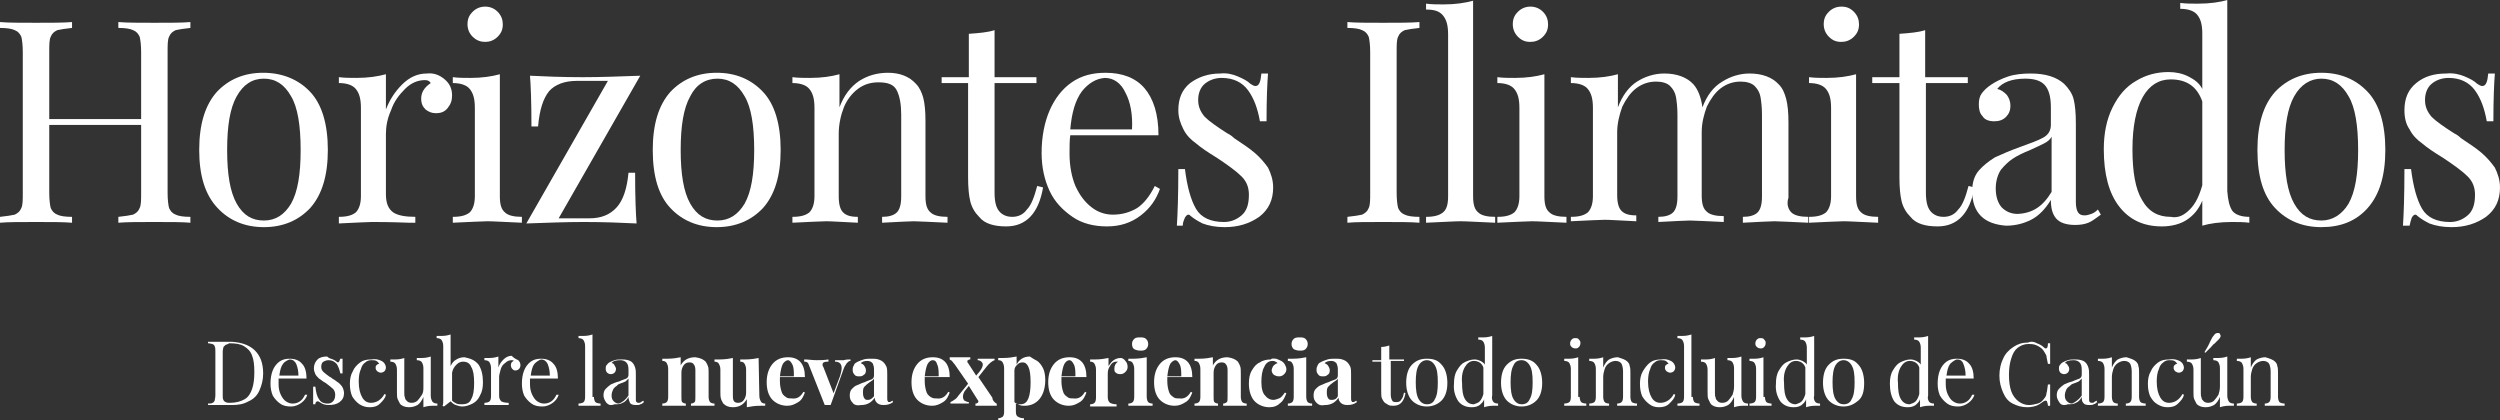 <?xml version="1.0" encoding="utf-8"?>
<!-- Generator: Adobe Illustrator 28.3.0, SVG Export Plug-In . SVG Version: 6.00 Build 0)  -->
<svg version="1.1" id="Capa_1" xmlns="http://www.w3.org/2000/svg" xmlns:xlink="http://www.w3.org/1999/xlink" x="0px" y="0px"
	 viewBox="0 0 340.1 57.2" style="enable-background:new 0 0 340.1 57.2;" xml:space="preserve">
<rect x="0" y="0" width="340.1" height="57.2" fill="#333333" stroke="none"/>
<style type="text/css">
	.st0{enable-background:new    ;}
	.st1{fill:#FFFFFF;}
</style>
<g>
	<g class="st0">
		<path class="st1" d="M23.9,4.1C23.5,4.3,23.2,4.5,23,5c-0.2,0.4-0.2,1.1-0.2,2.1v19.1c0,1,0.1,1.7,0.2,2.1
			c0.2,0.4,0.4,0.7,0.9,0.9c0.4,0.2,1.1,0.3,2,0.3v0.8c-1.1-0.1-2.7-0.1-4.9-0.1c-2.1,0-3.7,0-4.9,0.1v-0.8c0.9-0.1,1.6-0.2,2-0.3
			c0.4-0.2,0.7-0.4,0.9-0.9c0.2-0.4,0.2-1.1,0.2-2.1V17H6.7v9.2c0,1,0.1,1.7,0.2,2.1c0.2,0.4,0.4,0.7,0.9,0.9c0.4,0.2,1.1,0.3,2,0.3
			v0.8c-1.2-0.1-2.8-0.1-4.9-0.1c-2.2,0-3.8,0-4.9,0.1v-0.8c0.9-0.1,1.6-0.2,2-0.3c0.4-0.2,0.7-0.4,0.9-0.9c0.2-0.4,0.2-1.1,0.2-2.1
			V7.1c0-1-0.1-1.7-0.2-2.1C2.7,4.6,2.5,4.3,2,4.1C1.6,3.9,0.9,3.8,0,3.8V3c1.1,0.1,2.7,0.1,4.9,0.1c2.1,0,3.7,0,4.9-0.1v0.8
			C8.9,3.9,8.2,4,7.8,4.1C7.4,4.3,7.1,4.5,6.9,5C6.7,5.4,6.7,6.1,6.7,7.1v9.1h12.5V7.1c0-1-0.1-1.7-0.2-2.1
			c-0.2-0.4-0.4-0.7-0.9-0.9c-0.4-0.2-1.1-0.3-2-0.3V3c1.2,0.1,2.8,0.1,4.9,0.1c2.2,0,3.8,0,4.9-0.1v0.8C25,3.9,24.3,4,23.9,4.1z"/>
	</g>
	<g class="st0">
		<path class="st1" d="M42.2,12.5c1.6,1.7,2.4,4.4,2.4,7.9s-0.8,6.1-2.4,7.9c-1.6,1.7-3.7,2.6-6.3,2.6s-4.7-0.9-6.3-2.6
			c-1.7-1.8-2.5-4.4-2.5-7.9s0.8-6.1,2.4-7.9c1.6-1.7,3.7-2.6,6.3-2.6S40.6,10.8,42.2,12.5z M32.2,13.1c-0.9,1.6-1.3,4-1.3,7.3
			s0.4,5.7,1.3,7.3c0.9,1.6,2.1,2.3,3.7,2.3s2.8-0.8,3.7-2.3c0.9-1.6,1.3-4,1.3-7.3s-0.4-5.8-1.3-7.3c-0.9-1.6-2.1-2.4-3.7-2.4
			S33.1,11.5,32.2,13.1z"/>
		<path class="st1" d="M60.5,10.8c0.7,0.6,1,1.3,1,2.2c0,0.7-0.2,1.2-0.6,1.7s-0.9,0.7-1.6,0.7c-0.6,0-1-0.2-1.4-0.5
			c-0.4-0.4-0.6-0.8-0.6-1.5c0-0.8,0.4-1.5,1.3-2.1c-0.2-0.3-0.4-0.4-0.8-0.4c-1,0-1.9,0.4-2.7,1.2c-0.8,0.8-1.5,1.7-1.9,2.9
			c-0.5,1.1-0.7,2.2-0.7,3.2v8.2c0,1.2,0.3,2,1,2.5c0.6,0.4,1.6,0.6,3,0.6v0.8h-0.9c-2.6-0.1-4.3-0.1-5-0.1s-2.2,0.1-4.5,0.2v-0.9
			c1.1,0,1.8-0.2,2.3-0.6c0.4-0.4,0.7-1.1,0.7-2.2v-12c0-1.2-0.2-2-0.7-2.6c-0.4-0.5-1.2-0.8-2.3-0.8v-0.8c0.8,0.1,1.6,0.1,2.4,0.1
			c1.6,0,2.9-0.2,4-0.5v4.8c0.5-1.3,1.2-2.4,2.2-3.4s2.1-1.5,3.4-1.5C59,9.9,59.8,10.2,60.5,10.8z"/>
		<path class="st1" d="M68,26.7c0,1.1,0.2,1.8,0.7,2.2c0.4,0.4,1.2,0.6,2.3,0.6v0.8c-2.4-0.1-3.9-0.2-4.7-0.2
			c-0.7,0-2.3,0.1-4.7,0.2v-0.8c1.1,0,1.8-0.2,2.3-0.6c0.4-0.4,0.7-1.1,0.7-2.2v-12c0-1.2-0.2-2-0.7-2.6c-0.4-0.5-1.2-0.8-2.3-0.8
			v-0.8c0.8,0.1,1.6,0.1,2.4,0.1c1.6,0,2.9-0.2,4-0.5C68,10.1,68,26.7,68,26.7z M67.7,1.6c0.5,0.5,0.7,1.1,0.7,1.7
			c0,0.7-0.2,1.2-0.7,1.7S66.6,5.7,66,5.7S64.8,5.5,64.3,5c-0.5-0.5-0.7-1.1-0.7-1.7c0-0.7,0.2-1.2,0.7-1.7c0.5-0.5,1.1-0.7,1.7-0.7
			S67.2,1.1,67.7,1.6z"/>
		<path class="st1" d="M76,29.7h4.2c1.6,0,2.8-0.5,3.7-1.5c0.9-1,1.4-2.6,1.6-4.7h0.9c0,3.4,0.1,5.7,0.2,6.9c-2-0.1-4.4-0.2-7.2-0.2
			c-2.4,0-5,0.1-7.8,0.2L82.7,11h-4.2c-1.7,0-3,0.5-3.8,1.4c-0.8,1-1.3,2.5-1.5,4.8h-0.9c0-3.4-0.1-5.7-0.2-6.9
			c2,0.1,4.4,0.2,7.2,0.2c2.4,0,5-0.1,7.8-0.2L76,29.7z"/>
		<path class="st1" d="M103.8,12.5c1.6,1.7,2.4,4.4,2.4,7.9s-0.8,6.1-2.4,7.9c-1.6,1.7-3.7,2.6-6.3,2.6s-4.7-0.9-6.3-2.6
			c-1.6-1.7-2.4-4.3-2.4-7.9c0-3.5,0.8-6.1,2.4-7.9c1.6-1.7,3.7-2.6,6.3-2.6S102.2,10.8,103.8,12.5z M93.9,13.1
			c-0.9,1.6-1.3,4-1.3,7.3s0.4,5.7,1.3,7.3c0.9,1.6,2.1,2.3,3.7,2.3s2.8-0.8,3.7-2.3c0.9-1.6,1.3-4,1.3-7.3s-0.4-5.8-1.3-7.3
			c-0.9-1.6-2.1-2.4-3.7-2.4S94.7,11.5,93.9,13.1z"/>
		<path class="st1" d="M124.6,11.4c0.5,0.5,0.8,1.2,1,1.9c0.2,0.8,0.3,1.8,0.3,3.1v10.3c0,1.1,0.2,1.8,0.7,2.2
			c0.4,0.4,1.2,0.6,2.3,0.6v0.8c-2.4-0.1-3.9-0.2-4.6-0.2c-0.7,0-2.2,0.1-4.3,0.2v-0.8c0.9,0,1.6-0.2,2-0.6s0.6-1.1,0.6-2.2V15.6
			c0-1.4-0.2-2.5-0.6-3.3s-1.2-1.1-2.5-1.1c-1.1,0-2,0.3-2.8,0.9s-1.5,1.5-1.9,2.5s-0.7,2.3-0.7,3.6v8.5c0,1.1,0.2,1.8,0.6,2.2
			c0.4,0.4,1,0.6,2,0.6v0.8c-2.2-0.1-3.6-0.2-4.3-0.2c-0.7,0-2.3,0.1-4.6,0.2v-0.8c1.1,0,1.8-0.2,2.3-0.6c0.4-0.4,0.7-1.1,0.7-2.2
			v-12c0-1.2-0.2-2-0.7-2.6c-0.4-0.5-1.2-0.8-2.3-0.8v-0.8c0.8,0.1,1.6,0.1,2.4,0.1c1.6,0,2.9-0.2,4-0.5v4.5
			c0.6-1.6,1.5-2.8,2.7-3.6c1.1-0.7,2.4-1.1,3.9-1.1C122.4,9.9,123.7,10.4,124.6,11.4z"/>
		<path class="st1" d="M135.3,10.5h5.7v0.8h-5.7v14.9c0,1.2,0.2,2,0.6,2.5c0.4,0.5,1,0.8,1.8,0.8s1.5-0.3,2-1c0.6-0.6,1-1.7,1.4-3.2
			l0.8,0.2c-0.6,3.5-2.3,5.3-5,5.3c-0.9,0-1.6-0.1-2.2-0.3c-0.6-0.2-1.1-0.5-1.5-1c-0.6-0.6-1-1.3-1.2-2.1c-0.2-0.8-0.3-1.9-0.3-3.3
			V11.3h-3.6v-0.8h3.7V4.6c1.4-0.1,2.6-0.2,3.5-0.5V10.5z"/>
		<path class="st1" d="M157.8,25.7c-0.5,1.4-1.3,2.6-2.6,3.6s-2.8,1.5-4.6,1.5s-3.4-0.4-4.7-1.3s-2.4-2-3.1-3.5
			c-0.7-1.5-1.1-3.2-1.1-5.2c0-2.2,0.4-4.2,1.1-5.8c0.7-1.6,1.7-2.9,3-3.8s2.8-1.3,4.6-1.3c2.3,0,4.1,0.7,5.3,2.1s1.9,3.5,1.9,6.4
			h-12c-0.1,0.7-0.1,1.5-0.1,2.5c0,1.7,0.3,3.2,0.8,4.4c0.6,1.3,1.3,2.2,2.2,2.9c0.9,0.7,1.9,1,2.9,1c1.2,0,2.3-0.3,3.3-0.9
			c0.9-0.6,1.7-1.6,2.4-3L157.8,25.7z M147.2,12.4c-0.9,1.2-1.4,2.9-1.6,5.2h8.4c0.1-2-0.2-3.7-0.9-5c-0.6-1.3-1.6-2-2.8-2
			C149.1,10.7,148.1,11.3,147.2,12.4z"/>
		<path class="st1" d="M168.4,10.4c0.7,0.3,1.3,0.6,1.7,1c0.3,0.2,0.5,0.3,0.7,0.3c0.5,0,0.7-0.6,0.8-1.7h0.9
			c-0.1,1.3-0.2,3.4-0.2,6.5h-0.9c-0.3-1.7-0.8-3.1-1.6-4.2s-2-1.7-3.6-1.7c-0.9,0-1.7,0.3-2.3,0.8s-0.9,1.3-0.9,2.2
			c0,0.9,0.3,1.6,0.9,2.3c0.6,0.6,1.6,1.3,3,2.2c0.2,0.1,0.6,0.3,1,0.7c1.2,0.8,2.1,1.4,2.8,2s1.3,1.3,1.8,2
			c0.4,0.8,0.7,1.7,0.7,2.7c0,1.7-0.6,3-1.9,4c-1.3,0.9-2.8,1.4-4.7,1.4c-1.2,0-2.2-0.2-3-0.5c-0.6-0.3-1.1-0.6-1.6-1
			c-0.1-0.1-0.2-0.2-0.3-0.2c-0.2,0-0.3,0.1-0.5,0.4c-0.1,0.3-0.3,0.6-0.3,1.1h-0.8c0.1-1.5,0.2-4,0.2-7.7h0.9
			c0.3,2.4,0.8,4.2,1.5,5.4c0.7,1.2,2,1.8,3.8,1.8c0.9,0,1.7-0.3,2.4-0.9s1-1.5,1-2.8c0-1-0.3-1.8-1-2.5s-1.8-1.5-3.3-2.5
			c-1.3-0.8-2.2-1.4-2.9-2c-0.7-0.5-1.3-1.1-1.7-1.9s-0.7-1.6-0.7-2.6c0-1.6,0.5-2.8,1.6-3.7c1.1-0.8,2.4-1.3,4.1-1.3
			C166.9,9.9,167.7,10.1,168.4,10.4z"/>
		<path class="st1" d="M193.1,3.8c-0.9,0.1-1.6,0.2-2,0.3c-0.4,0.2-0.7,0.4-0.9,0.9C190,5.4,190,6.1,190,7.1v19.1
			c0,1,0.1,1.7,0.2,2.1c0.2,0.4,0.4,0.7,0.9,0.9c0.4,0.2,1.1,0.3,2,0.3v0.8c-1.2-0.1-2.8-0.1-4.9-0.1c-2.2,0-3.8,0-4.9,0.1v-0.8
			c0.9-0.1,1.6-0.2,2-0.3c0.4-0.2,0.7-0.4,0.9-0.9c0.2-0.4,0.2-1.1,0.2-2.1V7.1c0-1-0.1-1.7-0.2-2.1c-0.2-0.4-0.4-0.7-0.9-0.9
			c-0.4-0.2-1.1-0.3-2-0.3V3c1.1,0.1,2.7,0.1,4.9,0.1c2.1,0,3.7,0,4.9-0.1V3.8z"/>
		<path class="st1" d="M200.4,26.7c0,1.1,0.2,1.8,0.7,2.2c0.4,0.4,1.2,0.6,2.3,0.6v0.8c-2.4-0.1-3.9-0.2-4.7-0.2s-2.3,0.1-4.7,0.2
			v-0.8c1.1,0,1.8-0.2,2.3-0.6s0.7-1.1,0.7-2.2v-22c0-1.2-0.2-2-0.7-2.6s-1.2-0.8-2.3-0.8V0.5c0.8,0.1,1.6,0.1,2.4,0.1
			c1.6,0,2.9-0.2,4-0.5V26.7z"/>
		<path class="st1" d="M210.1,26.7c0,1.1,0.2,1.8,0.7,2.2c0.4,0.4,1.2,0.6,2.3,0.6v0.8c-2.4-0.1-3.9-0.2-4.7-0.2
			c-0.7,0-2.3,0.1-4.7,0.2v-0.8c1.1,0,1.8-0.2,2.3-0.6c0.4-0.4,0.7-1.1,0.7-2.2v-12c0-1.2-0.2-2-0.7-2.6c-0.4-0.5-1.2-0.8-2.3-0.8
			v-0.8c0.8,0.1,1.6,0.1,2.4,0.1c1.6,0,2.9-0.2,4-0.5V26.7z M209.9,1.6c0.5,0.5,0.7,1.1,0.7,1.7c0,0.7-0.2,1.2-0.7,1.7
			s-1.1,0.7-1.7,0.7c-0.7,0-1.2-0.2-1.7-0.7s-0.7-1.1-0.7-1.7c0-0.7,0.2-1.2,0.7-1.7s1.1-0.7,1.7-0.7C208.8,0.9,209.4,1.1,209.9,1.6
			z"/>
		<path class="st1" d="M243.7,28.9c0.4,0.4,1.2,0.6,2.3,0.6v0.8c-2.4-0.1-3.9-0.2-4.6-0.2c-0.7,0-2.2,0.1-4.3,0.2v-0.8
			c0.9,0,1.6-0.2,2-0.6s0.6-1.1,0.6-2.2V15.6c0-1-0.1-1.8-0.2-2.4s-0.4-1.1-0.8-1.5c-0.4-0.4-1.1-0.6-1.9-0.6c-1,0-1.9,0.3-2.7,0.9
			s-1.4,1.5-1.9,2.5c-0.4,1.1-0.7,2.2-0.7,3.5v8.6c0,1.1,0.2,1.8,0.7,2.2c0.4,0.4,1.2,0.6,2.3,0.6v0.8c-2.4-0.1-3.9-0.2-4.6-0.2
			c-0.7,0-2.2,0.1-4.3,0.2v-0.7c0.9,0,1.6-0.2,2-0.6s0.6-1.1,0.6-2.2V15.6c0-1-0.1-1.8-0.2-2.4c-0.1-0.6-0.4-1.1-0.8-1.5
			c-0.4-0.4-1.1-0.6-1.9-0.6c-1,0-1.9,0.3-2.7,0.9s-1.4,1.5-1.9,2.5c-0.4,1.1-0.7,2.3-0.7,3.5v8.5c0,1.1,0.2,1.8,0.6,2.2
			s1,0.6,2,0.6v0.8c-2.2-0.1-3.6-0.2-4.3-0.2s-2.3,0.1-4.6,0.2v-0.6c1.1,0,1.8-0.2,2.3-0.6c0.4-0.4,0.7-1.1,0.7-2.2v-12
			c0-1.2-0.2-2-0.7-2.6c-0.4-0.5-1.2-0.8-2.3-0.8v-0.8c0.8,0.1,1.6,0.1,2.4,0.1c1.6,0,2.9-0.2,4-0.5v4.5c0.6-1.6,1.5-2.8,2.6-3.5
			s2.4-1.1,3.7-1.1c1.7,0,3.1,0.5,4,1.5c0.6,0.7,1,1.7,1.2,3.1c0.6-1.6,1.5-2.8,2.7-3.5c1.1-0.7,2.4-1.1,3.7-1.1
			c1.7,0,3.1,0.5,4,1.5c0.5,0.5,0.8,1.2,1,2s0.3,1.8,0.3,3.1v10.3C243,27.8,243.3,28.5,243.7,28.9z"/>
		<path class="st1" d="M252.5,26.7c0,1.1,0.2,1.8,0.7,2.2c0.4,0.4,1.2,0.6,2.3,0.6v0.8c-2.4-0.1-3.9-0.2-4.7-0.2
			c-0.7,0-2.3,0.1-4.7,0.2v-0.8c1.1,0,1.8-0.2,2.3-0.6c0.4-0.4,0.7-1.1,0.7-2.2v-12c0-1.2-0.2-2-0.7-2.6c-0.4-0.5-1.2-0.8-2.3-0.8
			v-0.8c0.8,0.1,1.6,0.1,2.4,0.1c1.6,0,2.9-0.2,4-0.5V26.7z M252.2,1.6c0.5,0.5,0.7,1.1,0.7,1.7c0,0.7-0.2,1.2-0.7,1.7
			s-1.1,0.7-1.7,0.7c-0.7,0-1.2-0.2-1.7-0.7s-0.7-1.1-0.7-1.7c0-0.7,0.2-1.2,0.7-1.7s1.1-0.7,1.7-0.7C251.2,0.9,251.7,1.1,252.2,1.6
			z"/>
		<path class="st1" d="M262,10.5h5.7v0.8H262v14.9c0,1.2,0.2,2,0.6,2.5s1,0.8,1.8,0.8s1.5-0.3,2-1c0.6-0.6,1-1.7,1.4-3.2l0.8,0.2
			c-0.6,3.5-2.3,5.3-5,5.3c-0.9,0-1.6-0.1-2.2-0.3c-0.6-0.2-1.1-0.5-1.5-1c-0.6-0.6-1-1.3-1.2-2.1s-0.3-1.9-0.3-3.3V11.3h-3.7v-0.8
			h3.7V4.6c1.4-0.1,2.6-0.2,3.5-0.5v6.4H262z"/>
		<path class="st1" d="M269.5,29.4c-0.8-0.8-1.2-1.9-1.2-3.4c0-1.2,0.3-2.1,0.9-2.8s1.4-1.3,2.2-1.8c0.9-0.4,2-0.9,3.4-1.4
			s2.5-0.9,3.2-1.3s1-1,1-1.7v-2.4c0-1.5-0.3-2.5-0.9-3.1s-1.5-0.8-2.6-0.8c-1.8,0-3.1,0.5-3.8,1.4c0.5,0.1,0.9,0.4,1.3,0.8
			c0.3,0.4,0.5,0.9,0.5,1.5s-0.2,1.1-0.6,1.5s-0.9,0.6-1.6,0.6s-1.3-0.2-1.6-0.7c-0.4-0.4-0.5-1-0.5-1.6s0.1-1.1,0.4-1.5
			s0.7-0.8,1.3-1.2c0.6-0.4,1.4-0.8,2.3-1.1s2-0.4,3.1-0.4c2,0,3.5,0.5,4.5,1.4c0.6,0.6,1.1,1.3,1.3,2.1c0.2,0.8,0.3,1.9,0.3,3.3
			v10.7c0,0.6,0.1,1.1,0.3,1.4s0.5,0.4,0.9,0.4c0.3,0,0.6-0.1,0.9-0.2s0.6-0.3,0.9-0.6l0.4,0.7c-0.7,0.5-1.2,0.9-1.7,1.1
			s-1.1,0.3-1.8,0.3c-1.2,0-2.1-0.3-2.6-0.9s-0.7-1.4-0.7-2.5c-0.8,1.3-1.7,2.2-2.7,2.7s-2.1,0.8-3.4,0.8
			C271.5,30.6,270.3,30.2,269.5,29.4z M279.1,26.1v-7.5c-0.2,0.4-0.6,0.7-1,0.9c-0.4,0.2-1,0.5-1.9,0.9c-1,0.4-1.8,0.8-2.4,1.2
			c-0.6,0.4-1.1,0.9-1.6,1.5c-0.4,0.6-0.7,1.5-0.7,2.5c0,1.2,0.3,2,0.8,2.6c0.6,0.6,1.3,0.9,2.2,0.9C276.5,29,277.9,28.1,279.1,26.1
			z"/>
		<path class="st1" d="M303.7,28.7c0.4,0.5,1.2,0.8,2.3,0.8v0.8c-0.8-0.1-1.6-0.1-2.4-0.1c-1.6,0-3,0.2-4,0.5v-3.4
			c-0.5,1.2-1.2,2-2.1,2.6s-2.1,0.9-3.4,0.9c-2.5,0-4.4-0.9-5.8-2.7c-1.4-1.8-2.1-4.4-2.1-7.8c0-2.2,0.4-4.1,1.2-5.7
			c0.8-1.6,1.8-2.8,3.2-3.6c1.3-0.8,2.8-1.2,4.4-1.2c1,0,1.9,0.2,2.7,0.6c0.8,0.4,1.5,0.9,1.9,1.7V4.6c0-1.2-0.2-2-0.7-2.6
			c-0.4-0.5-1.2-0.8-2.3-0.8V0.4c0.8,0.1,1.6,0.1,2.4,0.1c1.6,0,3-0.2,4-0.5v26C303.1,27.3,303.3,28.1,303.7,28.7z M297.9,28.5
			c0.8-0.8,1.3-1.9,1.7-3.3V13.8c-0.7-2-2.1-3-4.3-3c-1.6,0-2.9,0.8-3.8,2.4s-1.4,4-1.4,7.1s0.4,5.4,1.3,6.9
			c0.9,1.6,2.2,2.3,3.9,2.3C296.3,29.7,297.1,29.3,297.9,28.5z"/>
		<path class="st1" d="M322.1,12.5c1.6,1.7,2.4,4.4,2.4,7.9s-0.8,6.1-2.4,7.9s-3.7,2.6-6.3,2.6c-2.6,0-4.7-0.9-6.3-2.6
			c-1.6-1.7-2.4-4.3-2.4-7.9c0-3.5,0.8-6.1,2.4-7.9c1.6-1.7,3.7-2.6,6.3-2.6S320.5,10.8,322.1,12.5z M312.1,13.1
			c-0.9,1.6-1.3,4-1.3,7.3s0.4,5.7,1.3,7.3c0.9,1.6,2.1,2.3,3.7,2.3c1.5,0,2.8-0.8,3.7-2.3c0.9-1.6,1.3-4,1.3-7.3s-0.4-5.8-1.3-7.3
			c-0.9-1.6-2.1-2.4-3.7-2.4C314.3,10.7,313,11.5,312.1,13.1z"/>
		<path class="st1" d="M335.3,10.4c0.7,0.3,1.3,0.6,1.7,1c0.3,0.2,0.5,0.3,0.7,0.3c0.5,0,0.7-0.6,0.8-1.7h0.9
			c-0.1,1.3-0.2,3.4-0.2,6.5h-0.9c-0.3-1.7-0.8-3.1-1.6-4.2c-0.8-1.1-2-1.7-3.6-1.7c-0.9,0-1.7,0.3-2.3,0.8
			c-0.6,0.5-0.9,1.3-0.9,2.2c0,0.9,0.3,1.6,0.9,2.3c0.6,0.6,1.6,1.3,3,2.2c0.2,0.1,0.6,0.3,1,0.7c1.2,0.8,2.1,1.4,2.8,2
			c0.7,0.6,1.3,1.3,1.8,2c0.4,0.8,0.7,1.7,0.7,2.7c0,1.7-0.6,3-1.9,4c-1.3,0.9-2.8,1.4-4.7,1.4c-1.2,0-2.2-0.2-3-0.5
			c-0.6-0.3-1.1-0.6-1.6-1c-0.1-0.1-0.2-0.2-0.3-0.2c-0.2,0-0.3,0.1-0.5,0.4c-0.1,0.3-0.2,0.6-0.3,1.1h-0.9c0.1-1.5,0.2-4,0.2-7.7
			h0.9c0.3,2.4,0.8,4.2,1.5,5.4c0.7,1.2,2,1.8,3.8,1.8c0.9,0,1.7-0.3,2.4-0.9c0.7-0.6,1-1.5,1-2.8c0-1-0.3-1.8-1-2.5
			s-1.8-1.5-3.3-2.5c-1.3-0.8-2.2-1.4-2.9-2c-0.7-0.5-1.3-1.1-1.7-1.9c-0.5-0.7-0.7-1.6-0.7-2.6c0-1.6,0.5-2.8,1.6-3.7
			s2.4-1.3,4.1-1.3C333.7,9.9,334.6,10.1,335.3,10.4z"/>
	</g>
	<g class="st0">
		<path class="st1" d="M34.7,47.7c0.7,0.7,1.1,1.7,1.1,3.1c0,0.9-0.2,1.6-0.5,2.3c-0.3,0.7-0.8,1.2-1.5,1.5
			c-0.7,0.4-1.4,0.5-2.3,0.5h-0.7c-0.4,0-0.8,0-1,0c-0.7,0-1.2,0-1.5,0v-0.2c0.3,0,0.5,0,0.6-0.1c0.1,0,0.2-0.1,0.3-0.3
			c0-0.1,0.1-0.4,0.1-0.7v-6c0-0.3,0-0.5-0.1-0.7c0-0.1-0.1-0.2-0.3-0.3c-0.1,0-0.3-0.1-0.6-0.1v-0.2c0.3,0,0.7,0,1.2,0h1
			c0.5,0,0.9,0,1.1,0C33,46.6,34,47,34.7,47.7z M30.7,46.9c-0.1,0.1-0.2,0.2-0.3,0.3c0,0.1-0.1,0.4-0.1,0.6v6c0,0.3,0,0.5,0.1,0.6
			c0,0.1,0.1,0.2,0.3,0.3s0.3,0.1,0.6,0.1c0.8,0,1.5-0.2,2-0.5s0.8-0.8,1-1.4s0.3-1.3,0.3-2.3s-0.1-1.7-0.3-2.2
			c-0.2-0.6-0.6-1-1.1-1.3s-1.1-0.4-2-0.4C31,46.8,30.8,46.9,30.7,46.9z"/>
		<path class="st1" d="M41.8,53.7c-0.1,0.4-0.4,0.8-0.8,1.1c-0.4,0.3-0.9,0.5-1.4,0.5c-0.6,0-1.1-0.1-1.5-0.4s-0.7-0.6-1-1.1
			c-0.2-0.5-0.3-1-0.3-1.6c0-0.7,0.1-1.3,0.3-1.8s0.5-0.9,0.9-1.2c0.4-0.3,0.9-0.4,1.4-0.4c0.7,0,1.3,0.2,1.7,0.7
			c0.4,0.4,0.6,1.1,0.6,2h-3.8c0,0.2,0,0.5,0,0.8c0,0.5,0.1,1,0.3,1.4s0.4,0.7,0.7,0.9c0.3,0.2,0.6,0.3,0.9,0.3c0.4,0,0.7-0.1,1-0.3
			c0.3-0.2,0.5-0.5,0.7-0.9H41.8z M38.5,49.5c-0.3,0.4-0.4,0.9-0.5,1.6h2.6c0-0.6-0.1-1.1-0.3-1.6c-0.2-0.4-0.5-0.6-0.9-0.6
			C39.1,49,38.7,49.2,38.5,49.5z"/>
		<path class="st1" d="M45.3,48.9c0.2,0.1,0.4,0.2,0.5,0.3c0.1,0.1,0.2,0.1,0.2,0.1c0.1,0,0.2-0.2,0.3-0.5h0.3c0,0.4,0,1.1,0,2h-0.3
			c-0.1-0.5-0.3-1-0.5-1.3c-0.3-0.3-0.6-0.5-1.1-0.5c-0.3,0-0.5,0.1-0.7,0.2s-0.3,0.4-0.3,0.7c0,0.3,0.1,0.5,0.3,0.7
			s0.5,0.4,0.9,0.7c0.1,0,0.2,0.1,0.3,0.2c0.4,0.2,0.7,0.5,0.9,0.6c0.2,0.2,0.4,0.4,0.5,0.6s0.2,0.5,0.2,0.8c0,0.5-0.2,0.9-0.6,1.2
			s-0.9,0.4-1.5,0.4c-0.4,0-0.7-0.1-0.9-0.2s-0.3-0.2-0.5-0.3h-0.1c-0.1,0-0.1,0-0.2,0.1s-0.1,0.2-0.1,0.3h-0.3c0-0.5,0-1.3,0-2.4
			h0.3c0.1,0.8,0.2,1.3,0.5,1.7c0.2,0.4,0.6,0.6,1.2,0.6c0.3,0,0.5-0.1,0.7-0.3c0.2-0.2,0.3-0.5,0.3-0.9c0-0.3-0.1-0.6-0.3-0.8
			s-0.6-0.5-1-0.8c-0.4-0.2-0.7-0.5-0.9-0.6c-0.2-0.2-0.4-0.4-0.5-0.6s-0.2-0.5-0.2-0.8c0-0.5,0.2-0.9,0.5-1.2s0.8-0.4,1.3-0.4
			C44.8,48.8,45.1,48.8,45.3,48.9z"/>
		<path class="st1" d="M51.9,49.1c0.4,0.2,0.6,0.6,0.6,0.9c0,0.2-0.1,0.4-0.2,0.5s-0.3,0.2-0.5,0.2s-0.3-0.1-0.5-0.2
			c-0.1-0.1-0.2-0.3-0.2-0.4c0-0.2,0-0.3,0.1-0.4s0.2-0.2,0.4-0.2c-0.1-0.1-0.2-0.3-0.4-0.4S50.8,49,50.5,49s-0.6,0.1-0.8,0.3
			c-0.3,0.2-0.5,0.5-0.6,0.9c-0.2,0.4-0.3,1-0.3,1.7c0,1,0.2,1.7,0.5,2.2s0.7,0.7,1.2,0.7c0.3,0,0.7-0.1,1-0.3
			c0.3-0.2,0.6-0.5,0.8-0.9l0.2,0.1c-0.1,0.5-0.4,0.8-0.8,1.2s-0.9,0.5-1.4,0.5s-0.9-0.1-1.4-0.4c-0.4-0.3-0.7-0.6-1-1.1
			c-0.2-0.5-0.3-1-0.3-1.7c0-0.6,0.1-1.2,0.4-1.7c0.2-0.5,0.6-0.9,1-1.2c0.4-0.3,0.9-0.4,1.5-0.4C51.1,48.8,51.5,48.9,51.9,49.1z"/>
		<path class="st1" d="M58.6,53.8c0,0.4,0.1,0.6,0.2,0.8c0.1,0.2,0.4,0.3,0.7,0.3v0.3c-0.2,0-0.5,0-0.7,0c-0.5,0-0.9,0.1-1.2,0.2V54
			c-0.2,0.5-0.5,0.9-0.8,1.1c-0.4,0.2-0.7,0.3-1.2,0.3s-1-0.2-1.2-0.5c-0.1-0.2-0.2-0.4-0.3-0.6s-0.1-0.6-0.1-1v-3
			c0-0.4-0.1-0.6-0.2-0.8s-0.4-0.3-0.7-0.3v-0.3c0.2,0,0.5,0,0.7,0c0.5,0,0.9-0.1,1.2-0.2v4.7c0,0.3,0,0.5,0.1,0.7
			c0,0.2,0.1,0.3,0.3,0.5c0.1,0.1,0.3,0.2,0.6,0.2s0.6-0.1,0.8-0.3s0.4-0.5,0.6-0.8s0.2-0.7,0.2-1.1v-2.5c0-0.4-0.1-0.6-0.2-0.8
			C57.3,49.1,57,49,56.7,49v-0.3c0.2,0,0.5,0,0.7,0c0.5,0,0.9-0.1,1.2-0.2C58.6,48.5,58.6,53.8,58.6,53.8z"/>
		<path class="st1" d="M65.1,49.6c0.4,0.6,0.6,1.4,0.6,2.4c0,0.7-0.1,1.3-0.4,1.8c-0.2,0.5-0.6,0.9-1,1.1c-0.4,0.2-0.9,0.4-1.4,0.4
			c-0.3,0-0.6-0.1-0.9-0.2s-0.5-0.3-0.7-0.5l-0.9,0.7l-0.2-0.1c0.1-0.2,0.1-0.4,0.1-0.7v-7.4c0-0.4-0.1-0.6-0.2-0.8
			C60,46.1,59.7,46,59.4,46v-0.3c0.3,0,0.5,0,0.7,0c0.5,0,0.9-0.1,1.2-0.2v4.3c0.2-0.4,0.4-0.7,0.8-0.9c0.3-0.2,0.7-0.3,1.1-0.3
			C64.1,48.8,64.6,49,65.1,49.6z M64.1,54.3c0.3-0.5,0.4-1.2,0.4-2.2s-0.1-1.7-0.4-2.2c-0.2-0.5-0.6-0.7-1.1-0.7
			c-0.3,0-0.6,0.1-0.9,0.4s-0.5,0.6-0.6,1.1v3.8c0.2,0.2,0.4,0.3,0.6,0.4s0.5,0.1,0.7,0.1C63.5,55,63.9,54.8,64.1,54.3z"/>
	</g>
	<g class="st0">
		<path class="st1" d="M70.5,49c0.2,0.2,0.3,0.4,0.3,0.7c0,0.2-0.1,0.4-0.2,0.5s-0.3,0.2-0.5,0.2s-0.3-0.1-0.4-0.2s-0.2-0.3-0.2-0.5
			c0-0.3,0.1-0.5,0.4-0.6C69.8,49,69.8,49,69.6,49c-0.3,0-0.6,0.1-0.9,0.4c-0.3,0.2-0.5,0.5-0.6,0.9s-0.2,0.7-0.2,1v2.5
			c0,0.4,0.1,0.6,0.3,0.8c0.2,0.1,0.5,0.2,1,0.2v0.3h-0.3c-0.8,0-1.3,0-1.6,0c-0.2,0-0.7,0-1.4,0v-0.3c0.3,0,0.6-0.1,0.7-0.2
			s0.2-0.3,0.2-0.7v-3.8c0-0.4-0.1-0.6-0.2-0.8c-0.1-0.2-0.4-0.3-0.7-0.3v-0.3c0.3,0,0.5,0,0.7,0c0.5,0,0.9-0.1,1.2-0.2V50
			c0.1-0.4,0.4-0.8,0.7-1.1c0.3-0.3,0.7-0.5,1.1-0.5C70,48.8,70.3,48.9,70.5,49z"/>
	</g>
	<g class="st0">
		<path class="st1" d="M76,53.7c-0.1,0.4-0.4,0.8-0.8,1.1c-0.4,0.3-0.9,0.5-1.4,0.5c-0.6,0-1.1-0.1-1.5-0.4s-0.7-0.6-1-1.1
			c-0.2-0.5-0.3-1-0.3-1.6c0-0.7,0.1-1.3,0.3-1.8c0.2-0.5,0.5-0.9,0.9-1.2c0.4-0.3,0.9-0.4,1.4-0.4c0.7,0,1.3,0.2,1.7,0.7
			c0.4,0.4,0.6,1.1,0.6,2h-3.8c0,0.2,0,0.5,0,0.8c0,0.5,0.1,1,0.3,1.4c0.2,0.4,0.4,0.7,0.7,0.9c0.3,0.2,0.6,0.3,0.9,0.3
			c0.4,0,0.7-0.1,1-0.3c0.3-0.2,0.5-0.5,0.7-0.9H76z M72.7,49.5c-0.3,0.4-0.4,0.9-0.5,1.6h2.6c0-0.6-0.1-1.1-0.3-1.6
			c-0.2-0.4-0.5-0.6-0.9-0.6C73.3,49,73,49.2,72.7,49.5z"/>
	</g>
	<g class="st0">
		<path class="st1" d="M80.8,54c0,0.3,0.1,0.6,0.2,0.7s0.4,0.2,0.7,0.2v0.3c-0.7,0-1.2,0-1.5,0s-0.7,0-1.5,0v-0.3
			c0.3,0,0.6-0.1,0.7-0.2s0.2-0.3,0.2-0.7v-6.9c0-0.4-0.1-0.6-0.2-0.8C79.3,46.1,79,46,78.7,46v-0.3c0.2,0,0.5,0,0.7,0
			c0.5,0,0.9-0.1,1.2-0.2V54H80.8z"/>
	</g>
	<g class="st0">
		<path class="st1" d="M82.5,54.8c-0.2-0.3-0.4-0.6-0.4-1s0.1-0.7,0.3-0.9c0.2-0.2,0.4-0.4,0.7-0.6c0.3-0.1,0.6-0.3,1.1-0.4
			c0.4-0.2,0.8-0.3,1-0.4s0.3-0.3,0.3-0.5v-0.7c0-0.5-0.1-0.8-0.3-1S84.7,49,84.4,49c-0.6,0-1,0.1-1.2,0.4c0.2,0,0.3,0.1,0.4,0.3
			s0.2,0.3,0.2,0.5s-0.1,0.4-0.2,0.5s-0.3,0.2-0.5,0.2s-0.4-0.1-0.5-0.2s-0.2-0.3-0.2-0.5s0-0.4,0.1-0.5s0.2-0.3,0.4-0.4
			c0.2-0.1,0.4-0.2,0.7-0.3s0.6-0.1,1-0.1c0.6,0,1.1,0.1,1.4,0.4c0.2,0.2,0.3,0.4,0.4,0.7c0.1,0.3,0.1,0.6,0.1,1v3.3
			c0,0.2,0,0.3,0.1,0.4s0.2,0.1,0.3,0.1c0.1,0,0.2,0,0.3-0.1s0.2-0.1,0.3-0.2l0.1,0.2c-0.2,0.2-0.4,0.3-0.5,0.3
			c-0.1,0.1-0.3,0.1-0.6,0.1c-0.4,0-0.7-0.1-0.8-0.3s-0.2-0.5-0.2-0.8c-0.2,0.4-0.5,0.7-0.8,0.8C84.4,55,84,55,83.6,55
			C83.1,55.2,82.8,55.1,82.5,54.8z M85.5,53.8v-2.3c-0.1,0.1-0.2,0.2-0.3,0.3s-0.3,0.2-0.6,0.3c-0.3,0.1-0.6,0.2-0.7,0.4
			c-0.2,0.1-0.4,0.3-0.5,0.5s-0.2,0.5-0.2,0.8c0,0.4,0.1,0.6,0.3,0.8c0.2,0.2,0.4,0.3,0.7,0.3C84.7,54.7,85.1,54.4,85.5,53.8z"/>
	</g>
	<g class="st0">
		<path class="st1" d="M96,49.2c0.1,0.2,0.2,0.3,0.3,0.6c0.1,0.2,0.1,0.6,0.1,1V54c0,0.3,0.1,0.6,0.2,0.7s0.3,0.2,0.6,0.2v0.3
			c-0.8,0-1.3,0-1.6,0c-0.2,0-0.8,0-1.6,0v-0.3c0.2,0,0.4-0.1,0.5-0.2s0.1-0.3,0.1-0.7v-3.7c0-0.3-0.1-0.6-0.2-0.7
			c-0.1-0.2-0.3-0.3-0.6-0.3c-0.3,0-0.6,0.1-0.8,0.4c-0.2,0.3-0.3,0.6-0.3,1V54c0,0.3,0,0.6,0.1,0.7s0.3,0.2,0.5,0.2v0.3
			c-0.7,0-1.2,0-1.5,0c-0.2,0-0.8,0-1.7,0v-0.3c0.3,0,0.5-0.1,0.6-0.2s0.2-0.3,0.2-0.7v-3.8c0-0.4-0.1-0.6-0.2-0.8
			c-0.1-0.2-0.3-0.3-0.6-0.3v-0.3c0.3,0,0.5,0,0.7,0c0.7,0,1.3-0.1,1.8-0.2v1.1c0.4-0.7,1-1.1,2-1.1C95.3,48.7,95.7,48.9,96,49.2z"
			/>
		<path class="st1" d="M103.3,53.8c0,0.4,0.1,0.6,0.2,0.8c0.1,0.2,0.3,0.3,0.6,0.3v0.3c-0.2,0-0.5,0-0.7,0c-0.7,0-1.3,0.1-1.8,0.2
			v-1.1c-0.4,0.7-1,1.1-1.9,1.1c-0.6,0-1-0.2-1.3-0.5c-0.1-0.2-0.2-0.3-0.3-0.6s-0.1-0.6-0.1-1v-3c0-0.4-0.1-0.6-0.2-0.8
			c-0.1-0.2-0.3-0.3-0.6-0.3v-0.3c0.2,0,0.5,0,0.7,0c0.7,0,1.3-0.1,1.8-0.2v5c0,0.3,0,0.6,0.1,0.8s0.3,0.3,0.6,0.3
			c0.3,0,0.6-0.1,0.8-0.4c0.2-0.3,0.3-0.6,0.3-1v-3.1c0-0.4-0.1-0.6-0.2-0.8c-0.1-0.2-0.3-0.3-0.6-0.3v-0.3c0.3,0,0.5,0,0.7,0
			c0.7,0,1.3-0.1,1.8-0.2L103.3,53.8L103.3,53.8z"/>
	</g>
	<g class="st0">
		<path class="st1" d="M109.3,53.3l0.2,0.1c-0.2,0.5-0.4,1-0.9,1.3s-0.9,0.5-1.5,0.5c-0.8,0-1.5-0.3-2-0.8s-0.8-1.3-0.8-2.4
			s0.3-1.9,0.8-2.5s1.2-0.9,2.1-0.9c1.5,0,2.3,0.9,2.3,2.7h-3.4c0,0.1,0,0.3,0,0.6c0,0.5,0.1,1,0.2,1.3c0.1,0.4,0.3,0.6,0.6,0.8
			c0.2,0.2,0.5,0.2,0.8,0.2C108.4,54.3,108.9,54,109.3,53.3z M106.5,49.5c-0.2,0.4-0.3,0.9-0.4,1.7h1.9c0-0.6,0-1.2-0.2-1.6
			s-0.4-0.6-0.6-0.6C107,49,106.7,49.2,106.5,49.5z"/>
	</g>
	<g class="st0">
		<path class="st1" d="M115.7,48.9v0.2c-0.2,0-0.3,0.1-0.5,0.3c-0.1,0.2-0.3,0.4-0.4,0.7l-1.8,5c-0.1,0-0.2,0-0.4,0
			c-0.2,0-0.3,0-0.4,0l-2.1-5.3c-0.1-0.3-0.2-0.5-0.3-0.5c-0.1-0.1-0.2-0.1-0.4-0.1v-0.3c0.6,0,1.1,0.1,1.7,0.1c0.5,0,1,0,1.6-0.1
			v0.3c-0.3,0-0.5,0-0.6,0.1c-0.1,0-0.2,0.1-0.2,0.3c0,0.1,0,0.2,0.1,0.3l1.4,3.6l0.9-2.4c0.1-0.4,0.2-0.7,0.2-1
			c0-0.6-0.3-0.9-0.9-0.9V49c0.4,0,0.8,0,1.2,0C115.1,48.9,115.4,48.9,115.7,48.9z"/>
	</g>
	<g class="st0">
		<path class="st1" d="M116,54.8c-0.3-0.3-0.4-0.6-0.4-1s0.1-0.7,0.3-0.9s0.4-0.4,0.7-0.5s0.6-0.3,1-0.4c0.4-0.2,0.8-0.3,1-0.4
			s0.3-0.3,0.3-0.5v-0.9c0-0.3-0.1-0.6-0.2-0.8c-0.2-0.2-0.4-0.3-0.7-0.3c-0.4,0-0.7,0.1-0.9,0.3c0.2,0.1,0.4,0.2,0.5,0.4
			c0.1,0.2,0.2,0.3,0.2,0.6c0,0.3-0.1,0.5-0.3,0.6c-0.2,0.2-0.4,0.2-0.7,0.2c-0.3,0-0.5-0.1-0.6-0.3c-0.2-0.2-0.2-0.4-0.2-0.7
			c0-0.2,0.1-0.4,0.2-0.6s0.3-0.3,0.5-0.4s0.5-0.2,0.8-0.3c0.3-0.1,0.7-0.1,1-0.1c0.4,0,0.7,0,1,0.1s0.5,0.2,0.7,0.4
			c0.2,0.2,0.3,0.4,0.4,0.6c0.1,0.3,0.1,0.6,0.1,1v3.3c0,0.2,0,0.3,0.1,0.4c0,0.1,0.1,0.1,0.2,0.1s0.3-0.1,0.4-0.2l0.1,0.2
			c-0.4,0.3-0.8,0.4-1.3,0.4c-0.4,0-0.7-0.1-0.9-0.3c-0.2-0.2-0.3-0.4-0.3-0.7c-0.4,0.6-1,1-1.8,1C116.6,55.2,116.2,55.1,116,54.8z
			 M118.9,53.9v-2.4c-0.1,0.2-0.3,0.3-0.6,0.5c-0.3,0.2-0.5,0.4-0.7,0.6s-0.2,0.5-0.2,0.9c0,0.3,0.1,0.6,0.2,0.7
			c0.1,0.2,0.3,0.2,0.5,0.2C118.3,54.4,118.6,54.3,118.9,53.9z"/>
	</g>
	<g class="st0">
		<path class="st1" d="M129,53.3l0.2,0.1c-0.2,0.5-0.4,1-0.9,1.3c-0.5,0.3-0.9,0.5-1.5,0.5c-0.8,0-1.5-0.3-2-0.8S124,53.1,124,52
			s0.3-1.9,0.8-2.5s1.2-0.9,2.1-0.9c1.5,0,2.3,0.9,2.3,2.7h-3.4c0,0.1,0,0.3,0,0.6c0,0.5,0.1,1,0.2,1.3c0.1,0.4,0.3,0.6,0.6,0.8
			s0.5,0.2,0.8,0.2C128.1,54.3,128.6,54,129,53.3z M126.2,49.5c-0.2,0.4-0.3,0.9-0.4,1.7h1.9c0-0.6,0-1.2-0.2-1.6
			c-0.1-0.4-0.3-0.6-0.6-0.6S126.4,49.2,126.2,49.5z"/>
	</g>
	<g class="st0">
		<path class="st1" d="M135.3,54.7c0.1,0.1,0.2,0.2,0.3,0.2v0.3c-0.6,0-1.1,0-1.3,0s-0.8,0-1.6,0v-0.3c0.1,0,0.2,0,0.3-0.1
			s0.1-0.1,0.1-0.2c0,0,0-0.1-0.1-0.2l-1.2-1.9l-0.4,0.5c-0.3,0.3-0.4,0.7-0.4,1c0,0.2,0.1,0.4,0.2,0.5c0.2,0.1,0.4,0.2,0.6,0.2v0.2
			c-0.5,0-1,0-1.7,0c-0.3,0-0.6,0-0.8,0v-0.2c0.2-0.1,0.4-0.2,0.5-0.3c0.2-0.1,0.4-0.3,0.6-0.6l1.3-1.6l-1.8-2.6
			c-0.2-0.2-0.3-0.4-0.4-0.5s-0.2-0.1-0.3-0.2v-0.3c0.7,0,1.2,0,1.4,0s0.7,0,1.4,0v0.3c-0.1,0-0.2,0-0.3,0.1c-0.1,0-0.1,0.1-0.1,0.2
			s0,0.1,0.1,0.2l1.1,1.7l0.5-0.6c0.3-0.4,0.4-0.7,0.4-0.9c0-0.2-0.1-0.3-0.2-0.4c-0.1-0.1-0.3-0.2-0.5-0.2v-0.2c0.5,0,0.9,0,1.4,0
			c0.3,0,0.6,0,0.9,0V49c-0.3,0.1-0.7,0.4-1.1,0.9l-1.1,1.4l1.9,2.8C135,54.4,135.2,54.6,135.3,54.7z"/>
		<path class="st1" d="M141.1,49.1c0.3,0.2,0.6,0.6,0.8,1s0.3,1,0.3,1.6c0,1.1-0.3,2-0.8,2.6s-1.2,0.9-2,0.9c-0.2,0-0.5,0-0.7-0.1
			s-0.4-0.2-0.5-0.3V56c0,0.4,0.1,0.6,0.3,0.7s0.4,0.2,0.8,0.2v0.3H139c-0.9,0-1.5,0-1.7,0s-0.7,0-1.5,0v-0.3c0.3,0,0.4-0.1,0.6-0.2
			c0.1-0.1,0.2-0.3,0.2-0.6v-6c0-0.4-0.1-0.6-0.2-0.8c-0.1-0.2-0.3-0.3-0.6-0.3v-0.3c0.3,0,0.5,0,0.7,0c0.7,0,1.3-0.1,1.8-0.2v1.1
			c0.2-0.4,0.4-0.6,0.7-0.8c0.3-0.2,0.7-0.3,1.1-0.3C140.4,48.7,140.7,48.9,141.1,49.1z M139.9,54.2c0.2-0.5,0.3-1.2,0.3-2.2
			s-0.1-1.7-0.3-2.1s-0.4-0.6-0.8-0.6c-0.3,0-0.5,0.1-0.7,0.3c-0.2,0.2-0.4,0.4-0.4,0.8v4.3c0.2,0.2,0.4,0.3,0.8,0.3
			C139.4,55,139.7,54.7,139.9,54.2z"/>
	</g>
	<g class="st0">
		<path class="st1" d="M147.6,53.3l0.2,0.1c-0.2,0.5-0.4,1-0.9,1.3s-0.9,0.5-1.5,0.5c-0.8,0-1.5-0.3-2-0.8s-0.8-1.3-0.8-2.4
			s0.3-1.9,0.8-2.5s1.2-0.9,2.1-0.9c1.5,0,2.3,0.9,2.3,2.7h-3.4c0,0.1,0,0.3,0,0.6c0,0.5,0.1,1,0.2,1.3c0.1,0.4,0.3,0.6,0.6,0.8
			c0.2,0.2,0.5,0.2,0.8,0.2C146.7,54.3,147.2,54,147.6,53.3z M144.8,49.5c-0.2,0.4-0.3,0.9-0.4,1.7h1.9c0-0.6,0-1.2-0.2-1.6
			s-0.4-0.6-0.6-0.6C145.2,49,145,49.2,144.8,49.5z"/>
	</g>
	<g class="st0">
		<path class="st1" d="M153.1,49.1c0.2,0.2,0.3,0.5,0.3,0.8s-0.1,0.5-0.3,0.7s-0.4,0.3-0.7,0.3s-0.5-0.1-0.6-0.2
			c-0.2-0.1-0.2-0.3-0.2-0.6c0-0.4,0.2-0.7,0.5-0.9H152c-0.1,0-0.1,0-0.2,0c-0.3,0-0.6,0.2-0.8,0.6c-0.2,0.3-0.3,0.6-0.3,1V54
			c0,0.4,0.1,0.6,0.3,0.8c0.2,0.1,0.5,0.2,0.9,0.2v0.3c-0.1,0-0.2,0-0.3,0c-0.8,0-1.4,0-1.6,0c-0.2,0-0.7,0-1.5,0
			c-0.1,0-0.1,0-0.2,0V55c0.3,0,0.5-0.1,0.6-0.2s0.2-0.3,0.2-0.7v-3.8c0-0.4-0.1-0.6-0.2-0.8c-0.1-0.2-0.3-0.3-0.6-0.3v-0.3
			c0.3,0,0.5,0,0.7,0c0.7,0,1.3-0.1,1.8-0.2v1.1c0.2-0.3,0.4-0.6,0.7-0.8s0.6-0.3,1-0.3C152.6,48.7,152.9,48.8,153.1,49.1z"/>
		<path class="st1" d="M156,54c0,0.3,0.1,0.6,0.2,0.7c0.1,0.1,0.3,0.2,0.6,0.2v0.3c-0.8,0-1.3,0-1.6,0c-0.2,0-0.8,0-1.7,0v-0.3
			c0.3,0,0.5-0.1,0.6-0.2s0.2-0.3,0.2-0.7v-3.8c0-0.4-0.1-0.6-0.2-0.8s-0.3-0.3-0.6-0.3v-0.3c0.3,0,0.5,0,0.7,0
			c0.7,0,1.3-0.1,1.8-0.2V54z M155.9,46.1c0.2,0.2,0.3,0.4,0.3,0.7s-0.1,0.5-0.3,0.7s-0.5,0.2-0.8,0.2s-0.6-0.1-0.8-0.2
			s-0.3-0.4-0.3-0.7s0.1-0.5,0.3-0.7s0.5-0.2,0.8-0.2S155.7,45.9,155.9,46.1z"/>
	</g>
	<g class="st0">
		<path class="st1" d="M162,53.3l0.2,0.1c-0.2,0.5-0.4,1-0.9,1.3s-0.9,0.5-1.5,0.5c-0.8,0-1.5-0.3-2-0.8S157,53.1,157,52
			s0.3-1.9,0.8-2.5s1.2-0.9,2.1-0.9c1.5,0,2.3,0.9,2.3,2.7h-3.4c0,0.1,0,0.3,0,0.6c0,0.5,0.1,1,0.2,1.3c0.1,0.4,0.3,0.6,0.6,0.8
			c0.2,0.2,0.5,0.2,0.8,0.2C161.1,54.3,161.6,54,162,53.3z M159.2,49.5c-0.2,0.4-0.3,0.9-0.4,1.7h1.9c0-0.6,0-1.2-0.2-1.6
			s-0.4-0.6-0.6-0.6C159.7,49,159.4,49.2,159.2,49.5z"/>
	</g>
	<g class="st0">
		<path class="st1" d="M168.4,49.2c0.1,0.2,0.2,0.3,0.3,0.6c0.1,0.2,0.1,0.6,0.1,1V54c0,0.3,0.1,0.6,0.2,0.7
			c0.1,0.1,0.3,0.2,0.6,0.2v0.3c-0.8,0-1.3,0-1.6,0c-0.2,0-0.8,0-1.6,0v-0.3c0.2,0,0.4-0.1,0.5-0.2s0.1-0.3,0.1-0.7v-3.7
			c0-0.3-0.1-0.6-0.2-0.7c-0.1-0.2-0.3-0.3-0.6-0.3s-0.6,0.1-0.8,0.4s-0.3,0.6-0.3,1V54c0,0.3,0,0.6,0.1,0.7s0.3,0.2,0.5,0.2v0.3
			c-0.7,0-1.2,0-1.5,0c-0.2,0-0.8,0-1.7,0v-0.3c0.3,0,0.5-0.1,0.6-0.2s0.2-0.3,0.2-0.7v-3.8c0-0.4-0.1-0.6-0.2-0.8
			c-0.1-0.2-0.3-0.3-0.6-0.3v-0.3c0.3,0,0.5,0,0.7,0c0.7,0,1.3-0.1,1.8-0.2v1.1c0.4-0.7,1-1.1,2-1.1
			C167.7,48.7,168.1,48.9,168.4,49.2z"/>
		<path class="st1" d="M173.6,48.8c0.3,0.1,0.5,0.2,0.7,0.3c0.2,0.1,0.4,0.3,0.5,0.5s0.2,0.4,0.2,0.6c0,0.3-0.1,0.5-0.3,0.7
			s-0.4,0.3-0.7,0.3s-0.5-0.1-0.7-0.2c-0.2-0.2-0.3-0.4-0.3-0.6s0.1-0.4,0.2-0.6c0.2-0.2,0.3-0.3,0.6-0.4c-0.1-0.1-0.2-0.2-0.3-0.2
			c-0.1-0.1-0.3-0.1-0.4-0.1c-0.5,0-0.9,0.3-1.1,0.8c-0.3,0.5-0.4,1.2-0.4,2.1s0.2,1.5,0.5,1.8c0.3,0.4,0.7,0.6,1.1,0.6
			c0.3,0,0.5-0.1,0.8-0.2s0.5-0.4,0.8-0.8l0.2,0.1c-0.2,0.5-0.4,1-0.8,1.3c-0.4,0.4-0.9,0.6-1.5,0.6c-0.8,0-1.5-0.3-2-0.8
			s-0.8-1.4-0.8-2.4c0-0.7,0.1-1.3,0.4-1.8c0.3-0.5,0.6-0.9,1.1-1.1c0.4-0.3,1-0.4,1.5-0.4C173,48.7,173.3,48.8,173.6,48.8z"/>
		<path class="st1" d="M177.7,54c0,0.3,0.1,0.6,0.2,0.7c0.1,0.1,0.3,0.2,0.6,0.2v0.3c-0.8,0-1.3,0-1.6,0c-0.2,0-0.8,0-1.7,0v-0.3
			c0.3,0,0.5-0.1,0.6-0.2s0.2-0.3,0.2-0.7v-3.8c0-0.4-0.1-0.6-0.2-0.8c-0.1-0.2-0.3-0.3-0.6-0.3v-0.3c0.3,0,0.5,0,0.7,0
			c0.7,0,1.3-0.1,1.8-0.2V54z M177.6,46.1c0.2,0.2,0.3,0.4,0.3,0.7s-0.1,0.5-0.3,0.7s-0.5,0.2-0.8,0.2s-0.6-0.1-0.8-0.2
			c-0.2-0.2-0.3-0.4-0.3-0.7s0.1-0.5,0.3-0.7s0.5-0.2,0.8-0.2S177.4,45.9,177.6,46.1z"/>
		<path class="st1" d="M179.1,54.8c-0.3-0.3-0.4-0.6-0.4-1s0.1-0.7,0.3-0.9c0.2-0.2,0.4-0.4,0.7-0.5s0.6-0.3,1-0.4
			c0.4-0.2,0.8-0.3,1-0.4s0.3-0.3,0.3-0.5v-0.9c0-0.3-0.1-0.6-0.2-0.8c-0.2-0.2-0.4-0.3-0.7-0.3c-0.4,0-0.7,0.1-0.9,0.3
			c0.2,0.1,0.4,0.2,0.5,0.4c0.1,0.2,0.2,0.3,0.2,0.6c0,0.3-0.1,0.5-0.3,0.6c-0.2,0.2-0.4,0.2-0.7,0.2s-0.5-0.1-0.6-0.3
			c-0.2-0.2-0.2-0.4-0.2-0.7c0-0.2,0.1-0.4,0.2-0.6c0.1-0.2,0.3-0.3,0.5-0.4s0.5-0.2,0.8-0.3c0.3-0.1,0.7-0.1,1-0.1
			c0.4,0,0.7,0,1,0.1s0.5,0.2,0.7,0.4c0.2,0.2,0.3,0.4,0.4,0.6c0.1,0.3,0.1,0.6,0.1,1v3.3c0,0.2,0,0.3,0.1,0.4
			c0,0.1,0.1,0.1,0.2,0.1c0.1,0,0.3-0.1,0.4-0.2l0.1,0.2c-0.4,0.3-0.8,0.4-1.3,0.4c-0.4,0-0.7-0.1-0.9-0.3s-0.3-0.4-0.3-0.7
			c-0.4,0.6-1,1-1.8,1C179.7,55.2,179.4,55.1,179.1,54.8z M182,53.9v-2.4c-0.1,0.2-0.3,0.3-0.6,0.5s-0.5,0.4-0.7,0.6
			s-0.2,0.5-0.2,0.9c0,0.3,0.1,0.6,0.2,0.7c0.1,0.2,0.3,0.2,0.5,0.2C181.5,54.4,181.8,54.3,182,53.9z"/>
	</g>
	<g class="st0">
		<path class="st1" d="M189.2,48.9h1.8v0.2h-1.8v4.6c0,0.4,0.1,0.6,0.2,0.8s0.3,0.2,0.6,0.2s0.5-0.1,0.6-0.3c0.2-0.2,0.3-0.5,0.4-1
			l0.2,0.1c-0.2,1.1-0.7,1.7-1.6,1.7c-0.3,0-0.5,0-0.7-0.1s-0.3-0.2-0.5-0.3c-0.2-0.2-0.3-0.4-0.4-0.6s-0.1-0.6-0.1-1v-4h-1.2V49
			h1.2v-1.8c0.4,0,0.8-0.1,1.1-0.2v1.9H189.2z"/>
		<path class="st1" d="M196.1,49.6c0.5,0.5,0.8,1.4,0.8,2.5s-0.3,1.9-0.8,2.4s-1.2,0.8-2,0.8s-1.5-0.3-2-0.8s-0.8-1.4-0.8-2.4
			s0.2-1.9,0.8-2.5s1.2-0.8,2-0.8C195,48.8,195.6,49,196.1,49.6z M193,49.7c-0.3,0.5-0.4,1.3-0.4,2.3s0.1,1.8,0.4,2.3
			c0.3,0.5,0.7,0.7,1.1,0.7c0.5,0,0.9-0.2,1.1-0.7c0.3-0.5,0.4-1.2,0.4-2.3s-0.1-1.8-0.4-2.3c-0.3-0.5-0.7-0.7-1.1-0.7
			C193.7,49,193.3,49.2,193,49.7z"/>
		<path class="st1" d="M203.1,54.6c0.1,0.2,0.4,0.3,0.7,0.3v0.3c-0.2,0-0.5,0-0.7,0c-0.5,0-0.9,0.1-1.2,0.2v-1.1
			c-0.1,0.4-0.4,0.6-0.6,0.8c-0.3,0.2-0.6,0.3-1.1,0.3c-0.8,0-1.4-0.3-1.8-0.8c-0.4-0.6-0.7-1.4-0.6-2.4c0-0.7,0.1-1.3,0.4-1.8
			s0.6-0.9,1-1.1s0.9-0.4,1.4-0.4c0.3,0,0.6,0.1,0.8,0.2s0.5,0.3,0.6,0.5v-2.3c0-0.4-0.1-0.6-0.2-0.8c-0.1-0.2-0.4-0.3-0.7-0.3v-0.3
			c0.3,0,0.5,0,0.7,0c0.5,0,0.9-0.1,1.2-0.2v8.1C202.9,54.2,203,54.4,203.1,54.6z M201.3,54.6c0.2-0.2,0.4-0.6,0.5-1V50
			c-0.2-0.6-0.7-0.9-1.3-0.9c-0.5,0-0.9,0.3-1.2,0.8s-0.5,1.2-0.4,2.2c0,1,0.1,1.7,0.4,2.2s0.7,0.7,1.2,0.7
			C200.8,54.9,201.1,54.8,201.3,54.6z"/>
		<path class="st1" d="M209,49.6c0.5,0.5,0.8,1.4,0.8,2.5s-0.3,1.9-0.8,2.4s-1.2,0.8-2,0.8s-1.5-0.3-2-0.8s-0.8-1.4-0.8-2.4
			s0.2-1.9,0.8-2.5s1.2-0.8,2-0.8C207.8,48.8,208.5,49,209,49.6z M205.9,49.7c-0.3,0.5-0.4,1.3-0.4,2.3s0.1,1.8,0.4,2.3
			c0.3,0.5,0.7,0.7,1.1,0.7c0.5,0,0.9-0.2,1.1-0.7c0.3-0.5,0.4-1.2,0.4-2.3s-0.1-1.8-0.4-2.3c-0.3-0.5-0.7-0.7-1.1-0.7
			C206.5,49,206.1,49.2,205.9,49.7z"/>
		<path class="st1" d="M214.9,54c0,0.3,0.1,0.6,0.2,0.7c0.1,0.1,0.4,0.2,0.7,0.2v0.3c-0.7,0-1.2,0-1.5,0c-0.2,0-0.7,0-1.5,0v-0.3
			c0.3,0,0.6-0.1,0.7-0.2c0.1-0.1,0.2-0.3,0.2-0.7v-3.8c0-0.4-0.1-0.6-0.2-0.8c-0.1-0.2-0.4-0.3-0.7-0.3v-0.3c0.3,0,0.5,0,0.7,0
			c0.5,0,0.9-0.1,1.2-0.2V54H214.9z M214.8,46.2c0.2,0.2,0.2,0.3,0.2,0.5s-0.1,0.4-0.2,0.5c-0.2,0.2-0.3,0.2-0.5,0.2
			s-0.4-0.1-0.5-0.2c-0.2-0.2-0.2-0.3-0.2-0.5s0.1-0.4,0.2-0.5c0.2-0.2,0.3-0.2,0.5-0.2S214.7,46,214.8,46.2z"/>
		<path class="st1" d="M221.4,49.2c0.2,0.2,0.3,0.4,0.3,0.6c0.1,0.2,0.1,0.6,0.1,1V54c0,0.3,0.1,0.6,0.2,0.7
			c0.1,0.1,0.4,0.2,0.7,0.2v0.3c-0.7,0-1.2,0-1.4,0s-0.7,0-1.3,0v-0.3c0.3,0,0.5-0.1,0.6-0.2s0.2-0.3,0.2-0.7v-3.5
			c0-0.4-0.1-0.8-0.2-1c-0.1-0.2-0.4-0.4-0.8-0.4c-0.3,0-0.6,0.1-0.9,0.3c-0.3,0.2-0.5,0.5-0.6,0.8s-0.2,0.7-0.2,1.1V54
			c0,0.3,0.1,0.6,0.2,0.7c0.1,0.1,0.3,0.2,0.6,0.2v0.3c-0.7,0-1.1,0-1.3,0s-0.7,0-1.4,0v-0.3c0.3,0,0.6-0.1,0.7-0.2
			c0.1-0.1,0.2-0.3,0.2-0.7v-3.8c0-0.4-0.1-0.6-0.2-0.8c-0.1-0.2-0.4-0.3-0.7-0.3v-0.3c0.3,0,0.5,0,0.7,0c0.5,0,0.9-0.1,1.2-0.2V50
			c0.2-0.5,0.5-0.9,0.8-1.1c0.4-0.2,0.8-0.3,1.2-0.3C220.7,48.8,221.1,48.9,221.4,49.2z"/>
		<path class="st1" d="M227.3,49.1c0.4,0.2,0.6,0.6,0.6,0.9c0,0.2-0.1,0.4-0.2,0.5s-0.3,0.2-0.5,0.2s-0.3-0.1-0.5-0.2
			c-0.1-0.1-0.2-0.3-0.2-0.4c0-0.2,0-0.3,0.1-0.4s0.2-0.2,0.4-0.2c-0.1-0.1-0.2-0.3-0.4-0.4s-0.4-0.1-0.7-0.1s-0.6,0.1-0.8,0.3
			c-0.3,0.2-0.5,0.5-0.6,0.9c-0.2,0.4-0.3,1-0.3,1.7c0,1,0.2,1.7,0.5,2.2s0.7,0.7,1.2,0.7c0.3,0,0.7-0.1,1-0.3
			c0.3-0.2,0.6-0.5,0.8-0.9l0.2,0.1c-0.1,0.5-0.4,0.8-0.8,1.2s-0.9,0.5-1.4,0.5s-0.9-0.1-1.3-0.4c-0.4-0.3-0.7-0.6-1-1.1
			c-0.2-0.5-0.3-1-0.3-1.7c0-0.6,0.1-1.2,0.4-1.7s0.6-0.9,1-1.2c0.4-0.3,0.9-0.4,1.5-0.4C226.5,48.8,226.9,48.9,227.3,49.1z"/>
		<path class="st1" d="M230.3,54c0,0.3,0.1,0.6,0.2,0.7c0.1,0.1,0.4,0.2,0.7,0.2v0.3c-0.7,0-1.2,0-1.5,0c-0.2,0-0.7,0-1.5,0v-0.3
			c0.3,0,0.6-0.1,0.7-0.2c0.1-0.1,0.2-0.3,0.2-0.7v-6.9c0-0.4-0.1-0.6-0.2-0.8c-0.1-0.2-0.4-0.3-0.7-0.3v-0.3c0.2,0,0.5,0,0.7,0
			c0.5,0,0.9-0.1,1.2-0.2V54H230.3z"/>
		<path class="st1" d="M236.9,53.8c0,0.4,0.1,0.6,0.2,0.8c0.1,0.2,0.4,0.3,0.7,0.3v0.3c-0.2,0-0.5,0-0.7,0c-0.5,0-0.9,0.1-1.2,0.2
			V54c-0.2,0.5-0.5,0.9-0.8,1.1c-0.4,0.2-0.7,0.3-1.2,0.3s-1-0.2-1.2-0.5c-0.1-0.2-0.2-0.4-0.3-0.6s-0.1-0.6-0.1-1v-3
			c0-0.4-0.1-0.6-0.2-0.8c-0.1-0.2-0.4-0.3-0.7-0.3v-0.3c0.2,0,0.5,0,0.7,0c0.5,0,0.9-0.1,1.2-0.2v4.7c0,0.3,0,0.5,0.1,0.7
			c0,0.2,0.1,0.3,0.3,0.5c0.1,0.1,0.3,0.2,0.6,0.2s0.6-0.1,0.8-0.3s0.4-0.5,0.6-0.8c0.1-0.3,0.2-0.7,0.2-1.1v-2.5
			c0-0.4-0.1-0.6-0.2-0.8S235.3,49,235,49v-0.3c0.2,0,0.5,0,0.7,0c0.5,0,0.9-0.1,1.2-0.2L236.9,53.8L236.9,53.8z"/>
		<path class="st1" d="M240.1,54c0,0.3,0.1,0.6,0.2,0.7c0.1,0.1,0.4,0.2,0.7,0.2v0.3c-0.7,0-1.2,0-1.5,0c-0.2,0-0.7,0-1.5,0v-0.3
			c0.3,0,0.6-0.1,0.7-0.2c0.1-0.1,0.2-0.3,0.2-0.7v-3.8c0-0.4-0.1-0.6-0.2-0.8s-0.4-0.3-0.7-0.3v-0.3c0.3,0,0.5,0,0.7,0
			c0.5,0,0.9-0.1,1.2-0.2V54H240.1z M240,46.2c0.2,0.2,0.2,0.3,0.2,0.5s-0.1,0.4-0.2,0.5c-0.2,0.2-0.3,0.2-0.5,0.2s-0.4-0.1-0.5-0.2
			c-0.2-0.2-0.2-0.3-0.2-0.5s0.1-0.4,0.2-0.5c0.2-0.2,0.3-0.2,0.5-0.2S239.9,46,240,46.2z"/>
		<path class="st1" d="M246.9,54.6c0.1,0.2,0.4,0.3,0.7,0.3v0.3c-0.2,0-0.5,0-0.7,0c-0.5,0-0.9,0.1-1.2,0.2v-1.1
			c-0.1,0.4-0.4,0.6-0.6,0.8c-0.3,0.2-0.6,0.3-1.1,0.3c-0.8,0-1.4-0.3-1.8-0.8c-0.4-0.6-0.7-1.4-0.6-2.4c0-0.7,0.1-1.3,0.4-1.8
			s0.6-0.9,1-1.1s0.9-0.4,1.4-0.4c0.3,0,0.6,0.1,0.8,0.2s0.5,0.3,0.6,0.5v-2.3c0-0.4-0.1-0.6-0.2-0.8c-0.1-0.2-0.4-0.3-0.7-0.3v-0.3
			c0.3,0,0.5,0,0.7,0c0.5,0,0.9-0.1,1.2-0.2v8.1C246.7,54.2,246.8,54.4,246.9,54.6z M245.1,54.6c0.2-0.2,0.4-0.6,0.5-1V50
			c-0.2-0.6-0.7-0.9-1.3-0.9c-0.5,0-0.9,0.3-1.2,0.8s-0.5,1.2-0.4,2.2c0,1,0.1,1.7,0.4,2.2s0.7,0.7,1.2,0.7
			C244.6,54.9,244.9,54.8,245.1,54.6z"/>
		<path class="st1" d="M252.8,49.6c0.5,0.5,0.8,1.4,0.8,2.5s-0.2,1.9-0.8,2.4s-1.2,0.8-2,0.8c-0.8,0-1.5-0.3-2-0.8s-0.8-1.4-0.8-2.4
			s0.2-1.9,0.8-2.5s1.2-0.8,2-0.8C251.7,48.8,252.3,49,252.8,49.6z M249.7,49.7c-0.3,0.5-0.4,1.3-0.4,2.3s0.1,1.8,0.4,2.3
			c0.3,0.5,0.7,0.7,1.1,0.7c0.5,0,0.9-0.2,1.1-0.7c0.3-0.5,0.4-1.2,0.4-2.3s-0.1-1.8-0.4-2.3s-0.7-0.7-1.1-0.7
			C250.4,49,250,49.2,249.7,49.7z"/>
		<path class="st1" d="M262.4,54.6c0.1,0.2,0.4,0.3,0.7,0.3v0.3c-0.2,0-0.5,0-0.7,0c-0.5,0-0.9,0.1-1.2,0.2v-1.1
			c-0.1,0.4-0.4,0.6-0.6,0.8c-0.3,0.2-0.6,0.3-1.1,0.3c-0.8,0-1.4-0.3-1.8-0.8c-0.4-0.6-0.6-1.4-0.6-2.4c0-0.7,0.1-1.3,0.4-1.8
			s0.6-0.9,1-1.1s0.9-0.4,1.4-0.4c0.3,0,0.6,0.1,0.8,0.2s0.5,0.3,0.6,0.5v-2.3c0-0.4-0.1-0.6-0.2-0.8c-0.1-0.2-0.4-0.3-0.7-0.3v-0.3
			c0.3,0,0.5,0,0.7,0c0.5,0,0.9-0.1,1.2-0.2v8.1C262.2,54.2,262.3,54.4,262.4,54.6z M260.6,54.6c0.2-0.2,0.4-0.6,0.5-1V50
			c-0.2-0.6-0.7-0.9-1.3-0.9c-0.5,0-0.9,0.3-1.2,0.8c-0.3,0.5-0.5,1.2-0.4,2.2c0,1,0.1,1.7,0.4,2.2s0.7,0.7,1.2,0.7
			C260.1,54.9,260.4,54.8,260.6,54.6z"/>
		<path class="st1" d="M268.6,53.7c-0.1,0.4-0.4,0.8-0.8,1.1c-0.4,0.3-0.9,0.5-1.4,0.5c-0.6,0-1.1-0.1-1.5-0.4s-0.7-0.6-1-1.1
			c-0.2-0.5-0.3-1-0.3-1.6c0-0.7,0.1-1.3,0.3-1.8c0.2-0.5,0.5-0.9,0.9-1.2c0.4-0.3,0.9-0.4,1.4-0.4c0.7,0,1.3,0.2,1.7,0.7
			c0.4,0.4,0.6,1.1,0.6,2h-3.8c0,0.2,0,0.5,0,0.8c0,0.5,0.1,1,0.3,1.4c0.2,0.4,0.4,0.7,0.7,0.9s0.6,0.3,0.9,0.3c0.4,0,0.7-0.1,1-0.3
			c0.3-0.2,0.5-0.5,0.7-0.9H268.6z M265.3,49.5c-0.3,0.4-0.4,0.9-0.5,1.6h2.6c0-0.6-0.1-1.1-0.3-1.6s-0.5-0.6-0.9-0.6
			C265.9,49,265.6,49.2,265.3,49.5z"/>
		<path class="st1" d="M277.1,46.7c0.3,0.1,0.7,0.3,1,0.6c0.1,0.1,0.2,0.1,0.2,0.1c0.2,0,0.3-0.2,0.3-0.7h0.3c0,0.5,0,1.4,0,2.8
			h-0.3c-0.1-0.5-0.2-0.9-0.2-1.1c-0.1-0.2-0.2-0.4-0.4-0.7c-0.2-0.3-0.5-0.5-0.9-0.7s-0.8-0.2-1.2-0.2c-0.5,0-1,0.2-1.4,0.5
			s-0.7,0.8-0.9,1.5c-0.2,0.6-0.3,1.4-0.3,2.2c0,0.9,0.1,1.6,0.3,2.2c0.2,0.6,0.6,1.1,1,1.4s0.9,0.5,1.4,0.5c0.4,0,0.8-0.1,1.2-0.2
			s0.7-0.4,0.9-0.7c0.2-0.2,0.3-0.5,0.3-0.7c0.1-0.3,0.1-0.6,0.2-1.2h0.3c0,1.4,0,2.3,0,2.9h-0.3c0-0.3-0.1-0.4-0.1-0.5
			s-0.1-0.2-0.2-0.2s-0.1,0-0.3,0.1c-0.4,0.3-0.7,0.5-1,0.6s-0.7,0.2-1.2,0.2c-0.8,0-1.4-0.2-2-0.5s-1-0.8-1.3-1.5S272,52,272,51.1
			s0.2-1.7,0.5-2.3c0.3-0.7,0.8-1.2,1.4-1.6s1.2-0.6,2-0.6C276.3,46.4,276.8,46.5,277.1,46.7z"/>
		<path class="st1" d="M280.2,54.8c-0.2-0.3-0.4-0.6-0.4-1s0.1-0.7,0.3-0.9c0.2-0.2,0.4-0.4,0.7-0.6c0.3-0.1,0.6-0.3,1.1-0.4
			c0.4-0.2,0.8-0.3,1-0.4s0.3-0.3,0.3-0.5v-0.7c0-0.5-0.1-0.8-0.3-1c-0.2-0.2-0.5-0.3-0.8-0.3c-0.6,0-1,0.1-1.2,0.4
			c0.2,0,0.3,0.1,0.4,0.3c0.1,0.1,0.2,0.3,0.2,0.5s-0.1,0.4-0.2,0.5s-0.3,0.2-0.5,0.2s-0.4-0.1-0.5-0.2s-0.2-0.3-0.2-0.5
			s0-0.4,0.1-0.5s0.2-0.3,0.4-0.4c0.2-0.1,0.4-0.2,0.7-0.3s0.6-0.1,1-0.1c0.6,0,1.1,0.1,1.4,0.4c0.2,0.2,0.3,0.4,0.4,0.7
			c0.1,0.3,0.1,0.6,0.1,1v3.3c0,0.2,0,0.3,0.1,0.4s0.2,0.1,0.3,0.1c0.1,0,0.2,0,0.3-0.1s0.2-0.1,0.3-0.2l0.1,0.2
			c-0.2,0.2-0.4,0.3-0.5,0.3c-0.1,0.1-0.3,0.1-0.6,0.1c-0.4,0-0.7-0.1-0.8-0.3c-0.2-0.2-0.2-0.5-0.2-0.8c-0.2,0.4-0.5,0.7-0.8,0.8
			c-0.3,0.2-0.7,0.2-1.1,0.2C280.8,55.2,280.4,55.1,280.2,54.8z M283.2,53.8v-2.3c-0.1,0.1-0.2,0.2-0.3,0.3s-0.3,0.2-0.6,0.3
			c-0.3,0.1-0.6,0.2-0.7,0.4c-0.2,0.1-0.4,0.3-0.5,0.5s-0.2,0.5-0.2,0.8c0,0.4,0.1,0.6,0.3,0.8c0.2,0.2,0.4,0.3,0.7,0.3
			C282.3,54.7,282.8,54.4,283.2,53.8z"/>
		<path class="st1" d="M290.6,49.2c0.2,0.2,0.3,0.4,0.3,0.6c0.1,0.2,0.1,0.6,0.1,1V54c0,0.3,0.1,0.6,0.2,0.7s0.4,0.2,0.7,0.2v0.3
			c-0.7,0-1.2,0-1.4,0c-0.2,0-0.7,0-1.3,0v-0.3c0.3,0,0.5-0.1,0.6-0.2s0.2-0.3,0.2-0.7v-3.5c0-0.4-0.1-0.8-0.2-1s-0.4-0.4-0.8-0.4
			c-0.3,0-0.6,0.1-0.9,0.3c-0.3,0.2-0.5,0.5-0.6,0.8s-0.2,0.7-0.2,1.1V54c0,0.3,0.1,0.6,0.2,0.7s0.3,0.2,0.6,0.2v0.3
			c-0.7,0-1.1,0-1.3,0s-0.7,0-1.4,0v-0.3c0.3,0,0.6-0.1,0.7-0.2s0.2-0.3,0.2-0.7v-3.8c0-0.4-0.1-0.6-0.2-0.8
			c-0.1-0.2-0.4-0.3-0.7-0.3v-0.3c0.3,0,0.5,0,0.7,0c0.5,0,0.9-0.1,1.2-0.2V50c0.2-0.5,0.5-0.9,0.8-1.1c0.4-0.2,0.8-0.3,1.2-0.3
			C289.9,48.8,290.3,48.9,290.6,49.2z"/>
		<path class="st1" d="M296.5,49.1c0.4,0.2,0.6,0.6,0.6,0.9c0,0.2-0.1,0.4-0.2,0.5s-0.3,0.2-0.5,0.2s-0.3-0.1-0.5-0.2
			c-0.1-0.1-0.2-0.3-0.2-0.4c0-0.2,0-0.3,0.1-0.4s0.2-0.2,0.4-0.2c-0.1-0.1-0.2-0.3-0.4-0.4c-0.2-0.1-0.4-0.1-0.7-0.1
			c-0.3,0-0.6,0.1-0.8,0.3c-0.3,0.2-0.5,0.5-0.6,0.9c-0.2,0.4-0.3,1-0.3,1.7c0,1,0.2,1.7,0.5,2.2s0.7,0.7,1.2,0.7
			c0.3,0,0.7-0.1,1-0.3c0.3-0.2,0.6-0.5,0.8-0.9l0.2,0.1c-0.1,0.5-0.4,0.8-0.8,1.2s-0.9,0.5-1.4,0.5s-0.9-0.1-1.4-0.4
			s-0.7-0.6-1-1.1c-0.2-0.5-0.3-1-0.3-1.7c0-0.6,0.1-1.2,0.4-1.7c0.2-0.5,0.6-0.9,1-1.2s0.9-0.4,1.5-0.4
			C295.6,48.8,296.1,48.9,296.5,49.1z"/>
		<path class="st1" d="M303,53.8c0,0.4,0.1,0.6,0.2,0.8s0.4,0.3,0.7,0.3v0.3c-0.2,0-0.5,0-0.7,0c-0.5,0-0.9,0.1-1.2,0.2V54
			c-0.2,0.5-0.5,0.9-0.8,1.1c-0.4,0.2-0.7,0.3-1.2,0.3s-1-0.2-1.2-0.5c-0.1-0.2-0.2-0.4-0.3-0.6c-0.1-0.2-0.1-0.6-0.1-1v-3
			c0-0.4-0.1-0.6-0.2-0.8c-0.1-0.2-0.4-0.3-0.7-0.3v-0.3c0.2,0,0.5,0,0.7,0c0.5,0,0.9-0.1,1.2-0.2v4.7c0,0.3,0,0.5,0.1,0.7
			c0,0.2,0.1,0.3,0.3,0.5c0.1,0.1,0.3,0.2,0.6,0.2c0.3,0,0.6-0.1,0.8-0.3s0.4-0.5,0.6-0.8c0.1-0.3,0.2-0.7,0.2-1.1v-2.5
			c0-0.4-0.1-0.6-0.2-0.8c-0.1-0.2-0.4-0.3-0.7-0.3v-0.3c0.2,0,0.5,0,0.7,0c0.5,0,0.9-0.1,1.2-0.2V53.8z M302.1,45.7
			c0,0.1-0.1,0.3-0.2,0.4c-0.2,0.2-0.4,0.4-0.7,0.7c-0.1,0-0.2,0.2-0.4,0.4c-0.2,0.2-0.5,0.5-0.8,0.8l-0.1-0.1
			c0.3-0.5,0.6-1,0.8-1.5c0.2-0.4,0.3-0.6,0.5-0.8c0.1-0.2,0.3-0.3,0.5-0.3c0.1,0,0.2,0,0.3,0.1C302,45.5,302.1,45.6,302.1,45.7z"/>
		<path class="st1" d="M309.5,49.2c0.2,0.2,0.3,0.4,0.3,0.6c0.1,0.2,0.1,0.6,0.1,1V54c0,0.3,0.1,0.6,0.2,0.7s0.4,0.2,0.7,0.2v0.3
			c-0.7,0-1.2,0-1.4,0c-0.2,0-0.7,0-1.3,0v-0.3c0.3,0,0.5-0.1,0.6-0.2s0.2-0.3,0.2-0.7v-3.5c0-0.4-0.1-0.8-0.2-1s-0.4-0.4-0.8-0.4
			c-0.3,0-0.6,0.1-0.9,0.3c-0.3,0.2-0.5,0.5-0.6,0.8s-0.2,0.7-0.2,1.1V54c0,0.3,0.1,0.6,0.2,0.7s0.3,0.2,0.6,0.2v0.3
			c-0.7,0-1.1,0-1.3,0s-0.7,0-1.4,0v-0.3c0.3,0,0.6-0.1,0.7-0.2s0.2-0.3,0.2-0.7v-3.8c0-0.4-0.1-0.6-0.2-0.8
			c-0.1-0.2-0.4-0.3-0.7-0.3v-0.3c0.3,0,0.5,0,0.7,0c0.5,0,0.9-0.1,1.2-0.2V50c0.2-0.5,0.5-0.9,0.8-1.1c0.4-0.2,0.8-0.3,1.2-0.3
			C308.8,48.8,309.2,48.9,309.5,49.2z"/>
	</g>
</g>
</svg>

